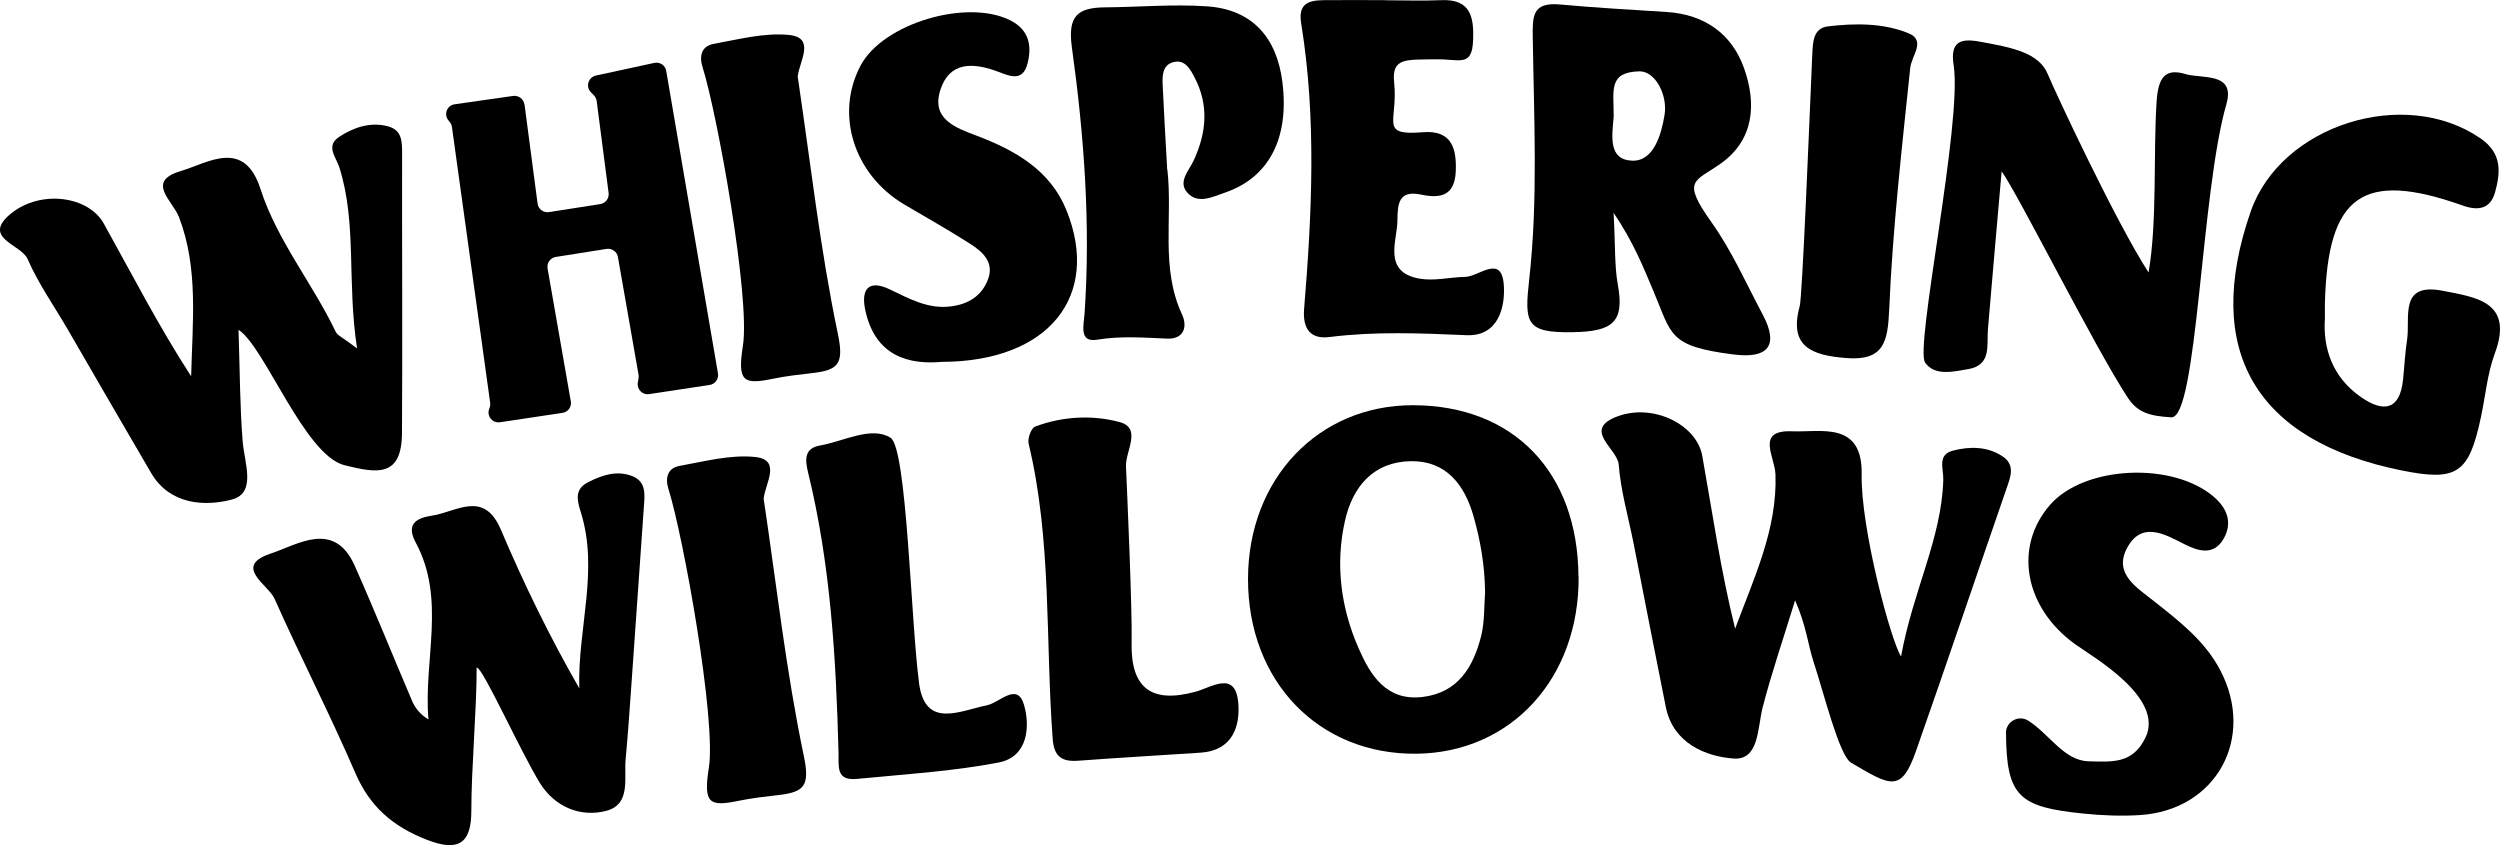 <?xml version="1.0" encoding="UTF-8"?>
<svg id="Layer_1" data-name="Layer 1" xmlns="http://www.w3.org/2000/svg" viewBox="0 0 473.45 160.06">
  <defs>
    <style>
      .cls-1 {
        fill: #000;
        stroke-width: 0px;
      }
    </style>
  </defs>
  <path class="cls-1" d="M339.96,113.68c-2.32,7.54-4.48,13.82-6.14,20.25-1.01,3.95-.66,10.1-5.54,9.72-5.24-.39-11.41-2.87-12.8-9.71-2.08-10.31-4.06-20.63-6.09-30.93-.99-5.02-2.45-9.99-2.84-15.04-.24-3.03-7.07-6.63-.14-9.15,6.77-2.46,14.93,1.63,15.97,7.53,1.94,10.86,3.5,21.78,6.22,32.71,3.57-9.63,8-18.84,7.64-29.21-.13-3.42-3.83-8.47,3.19-8.17,5.33.22,13.32-2,13.13,8.13-.19,10.31,5.57,31.66,7.46,34.51,2.29-12.58,7.67-22.3,8-33.44.06-2.16-1.2-4.78,1.89-5.56,3.14-.79,6.47-.8,9.33,1.1,2.41,1.61,1.56,3.79.79,6-5.74,16.59-11.35,33.22-17.17,49.79-2.81,7.99-4.8,6.64-12.29,2.24-2.24-1.31-5.05-12.78-7.18-19.32-.98-3-1.33-6.69-3.44-11.44l.02-.02Z"/>
  <path class="cls-1" d="M45.17,62.48c.27,7.89.25,14.53.79,21.13.32,4.06,2.67,9.77-2.07,11-5.08,1.33-11.73,1.01-15.26-5.02-5.32-9.06-10.56-18.18-15.83-27.25-2.57-4.42-5.56-8.65-7.58-13.3-1.22-2.79-8.85-3.96-3.11-8.62,5.6-4.53,14.65-3.31,17.55,1.93,5.37,9.64,10.4,19.46,16.54,28.91.24-10.26,1.42-20.42-2.29-30.11-1.23-3.2-6.39-6.77.36-8.77,5.13-1.52,11.95-6.23,15.06,3.41,3.17,9.8,9.85,17.85,14.25,27.05.33.69,1.33,1.07,4.04,3.14-1.94-12.64,0-23.58-3.33-34.21-.65-2.07-2.7-4.13-.03-5.87,2.71-1.77,5.85-2.86,9.18-1.99,2.81.73,2.71,3.08,2.71,5.41-.03,17.55.09,35.11-.02,52.66-.05,8.46-4.69,7.67-10.89,6.12-7.58-1.88-15.21-22.65-20.07-25.63l-.02.02Z"/>
  <path class="cls-1" d="M90.27,126.43c0,8.13-1.01,19.02-1.01,27.14,0,6.15-2.41,7.83-8.49,5.44-6.36-2.49-10.72-6.23-13.46-12.58-4.81-11.14-10.38-21.95-15.32-33.05-1.18-2.65-8-6.15-.66-8.57,5-1.64,11.95-6.39,15.83,2.3,3.77,8.46,7.23,17.08,10.87,25.6.57,1.34,1.47,2.54,3.11,3.54-.96-11.3,3.38-22.74-2.41-33.5-1.94-3.61.25-4.67,3.09-5.1,4.61-.69,9.82-4.94,13.04,2.67,4.32,10.18,9.17,20.14,14.85,30.05-.36-11.27,3.77-22.31.27-33.41-.79-2.49-1.09-4.37,1.42-5.65,2.6-1.33,5.43-2.29,8.35-1.14,2.67,1.06,2.35,3.52,2.19,5.76-.79,11.46-1.59,22.93-2.41,34.39-.32,4.45-.62,8.92-1.04,13.35-.36,3.65,1.07,8.65-3.68,9.89-4.92,1.28-9.77-.76-12.56-5.27-3.65-5.89-10.87-21.98-11.96-21.86v-.02Z"/>
  <path class="cls-1" d="M99.33,19.76l2.48,18.8c.14,1.04,1.1,1.77,2.15,1.61l9.72-1.52c1.01-.16,1.7-1.09,1.58-2.1l-2.26-17.42c-.05-.39-.24-.77-.51-1.06l-.6-.62c-1.03-1.06-.47-2.82.96-3.14l11.08-2.4c1.04-.22,2.07.46,2.24,1.52l9.8,57.29c.17,1.04-.54,2.02-1.56,2.18l-11.49,1.74c-1.26.19-2.35-.92-2.13-2.18l.14-.84c.03-.22.03-.44,0-.65l-3.91-22.3c-.17-1.01-1.14-1.69-2.15-1.53l-9.61,1.52c-1.04.16-1.74,1.15-1.56,2.18l4.4,25.17c.19,1.04-.52,2.02-1.58,2.18l-11.84,1.78c-1.4.21-2.53-1.15-2.05-2.49l.11-.3c.09-.28.13-.58.09-.88l-7.24-52.24c-.05-.35-.19-.68-.41-.95l-.25-.3c-.95-1.14-.28-2.86,1.18-3.06l11.06-1.58c1.04-.14,1.99.58,2.13,1.61l.02-.02Z"/>
  <path class="cls-1" d="M298.96,109.2c.13,19.24-12.75,33.31-30.65,33.54-18.56.22-31.97-13.67-31.96-33.08,0-18.97,13.32-32.97,31.29-32.92,19,.05,31.17,12.66,31.29,32.46h.02ZM281.24,111.99c-.06-4.84-.85-9.52-2.16-14.14-1.7-6.03-5.18-10.61-11.91-10.51-7.07.11-11,4.83-12.45,11.25-1.88,8.29-.79,16.54,2.6,24.24,2.18,4.96,5.16,9.94,11.99,9.17,6.82-.77,9.71-5.7,11.19-11.55.68-2.71.54-5.65.76-8.47l-.02.02Z"/>
  <path class="cls-1" d="M379.07,32.44c-.82,9.15-1.88,21.62-2.59,29.83-.27,3.05.76,6.88-3.77,7.64-2.76.46-6.33,1.37-8.14-1.26-1.97-2.9,7.1-45.5,5.41-56.32-.68-4.34,1.18-5.11,4.8-4.47,6.34,1.14,11.36,2.11,13.05,6.23,1.31,3.19,12.81,27.82,19.06,37.51,1.67-9.44.88-22.68,1.53-32.41.3-4.39,1.52-6.36,5.49-5.16,3.08.93,9.5-.44,7.72,5.71-4.83,16.67-5.49,59.57-10.43,59.29-4.02-.24-6.38-.85-8.27-3.76-6.36-9.72-20.58-38.21-23.86-42.83h0Z"/>
  <path class="cls-1" d="M305.58,40.28c.35,6.41.16,10.07.8,13.59,1.31,7.16-.96,8.92-8.57,9.04-8.9.16-9.12-1.75-8.21-9.97,1.69-15.06.9-30.41.68-45.64-.06-4.17-.19-6.94,5.18-6.45,6.71.62,13.46.99,20.18,1.42,7.2.46,12.34,4.15,14.65,10.65,2.37,6.68,1.96,13.57-4.48,18.1-4.84,3.41-7.42,3.01-1.75,10.98,3.88,5.44,6.61,11.63,9.75,17.55,3.2,6.03.9,8.4-5.51,7.58-12.34-1.56-11.66-3.69-15.13-11.9-1.96-4.62-3.82-9.39-7.61-14.96l.02.02ZM305.61,21.97c-.3,3.65-1.15,8.27,3.47,8.46,4.09.16,5.54-4.94,6.15-8.65.63-3.74-1.74-8.36-4.8-8.27-5.84.17-4.83,3.52-4.83,8.46Z"/>
  <path class="cls-1" d="M440.29,60.35c-.38,5.43,1.31,11.06,6.9,14.9,4.13,2.84,7.26,2.51,7.89-3.27.27-2.54.38-5.08.77-7.61.65-4.23-1.63-10.94,6.77-9.3,6.2,1.22,13.51,2.04,9.85,11.85-1.42,3.83-1.77,8.06-2.64,12.12-2.27,10.67-4.53,12.17-15.07,10.04-27.68-5.62-37.65-22.76-28.52-49.03,5.71-16.41,29.2-23.77,43.57-13.81,4.07,2.82,3.74,6.44,2.7,10.18-.8,2.89-2.87,3.65-6.04,2.53-19.05-6.77-25.66-2.04-26.18,18.5-.02.63,0,1.28,0,2.92v-.02Z"/>
  <path class="cls-1" d="M379.88,138.83c0-2.18,2.38-3.5,4.23-2.35,3.96,2.49,6.75,7.56,11.39,7.69s8.36.46,10.78-4.42c3.74-7.59-9.91-15.31-13.32-17.77-9.45-6.82-11.74-18.26-4.75-26.34,6.49-7.5,23.42-8.27,31.17-1.44,2.45,2.16,3.38,4.81,1.8,7.7-1.86,3.39-4.81,2.53-7.53,1.14-3.85-1.97-8.11-4.37-10.84.77-2.59,4.86,1.93,7.51,5.11,10.04,4.8,3.8,9.63,7.5,12.55,13.07,6.74,12.86-.76,26.53-15.23,27.44-3.52.22-7.1.08-10.62-.28-12.14-1.23-14.66-3.11-14.72-15.23l-.02-.02Z"/>
  <path class="cls-1" d="M178.38,68.53c-6.12.55-12.64-.95-14.52-9.83-.85-4.02.71-5.78,4.62-3.91,3.8,1.81,7.4,3.87,11.87,3.2,3.11-.46,5.48-1.97,6.66-4.83,1.44-3.44-.88-5.46-3.38-7.05-4.04-2.59-8.25-4.94-12.39-7.39-9.56-5.68-13.15-17.11-8.25-26.32,4.23-7.97,20.12-12.69,28.33-8.55,3.6,1.81,4.1,4.84,3.3,8.08-.96,3.93-3.76,2.29-6.15,1.45-4.4-1.53-8.63-1.61-10.35,3.55-1.86,5.57,2.79,7.24,6.66,8.7,7.48,2.82,14.16,6.6,17.23,14.3,6.42,16.07-3.31,28.56-23.64,28.6l.02.02Z"/>
  <path class="cls-1" d="M221.08,32.17c1.03,9.09-1.34,18.53,2.76,27.35,1.14,2.46.27,4.73-2.78,4.61-4.47-.19-8.82-.54-13.35.21-3.42.55-2.46-2.79-2.32-4.91,1.17-16.92-.08-33.77-2.4-50.48-.82-5.95,1.09-7.51,6.31-7.56,6.44-.05,12.91-.63,19.3-.19,8.65.6,13.19,6,14.25,14.27,1.37,10.72-2.54,18.16-10.87,21.01-2.4.82-5.18,2.27-7.18-.06-1.75-2.04.41-4.17,1.29-6.09,2.4-5.22,2.87-10.45.14-15.66-.85-1.64-1.93-3.65-4.31-2.81-1.77.63-1.8,2.53-1.74,4.1.24,5.4.57,10.81.87,16.21l.02.02Z"/>
  <path class="cls-1" d="M262.32.05c3.54,0,7.09.14,10.62-.02,5.68-.27,6.19,3.39,6.04,7.54-.19,5.26-2.54,3.57-7.1,3.66-5.51.11-8.36-.39-7.86,4.36.79,7.46-2.97,10.13,5.44,9.45,5.43-.44,6.42,3.03,6.23,7.42-.19,4.43-2.67,5.22-6.52,4.4-4.25-.9-4.51,1.61-4.53,4.99-.02,3.66-2.87,9.69,4.2,10.92,2.76.49,5.74-.28,8.63-.33,2.62-.05,6.9-4.39,7.32,1.52.3,4.2-1.03,9.78-7.07,9.52-8.7-.38-17.3-.74-25.98.35-3.41.43-5.08-1.4-4.77-5.3,1.48-18.02,2.37-36.08-.55-54.07-.63-3.83,1.42-4.4,4.32-4.43,3.87-.05,7.72,0,11.58,0l-.03.03Z"/>
  <path class="cls-1" d="M214.3,121.76c-.16,8.59,3.79,11.52,12.14,9.23,2.97-.8,7.51-4.1,8.06,2.08.39,4.47-1.07,9.07-7.13,9.47-7.7.51-15.4.95-23.09,1.52-3.12.24-4.67-.69-4.92-4.12-1.4-18.65-.14-37.51-4.56-55.93-.24-.96.49-2.94,1.23-3.22,5.21-1.97,10.92-2.24,16.03-.85,4.23,1.15,1.06,5.51,1.18,8.4.21,4.77,1.2,27.05,1.07,33.41l-.02.02Z"/>
  <path class="cls-1" d="M174.05,129.4c1.17,8.71,7.75,5.19,12.85,4.17,2.43-.49,5.73-4.47,7.02-.11,1.18,4.01.82,9.85-4.77,10.94-8.82,1.7-17.88,2.23-26.86,3.11-4.02.39-3.42-2.32-3.49-5.05-.47-17.8-1.5-35.57-5.76-52.96-.63-2.57-.69-4.61,2.26-5.13,4.43-.77,9.72-3.74,13.35-1.47,3.11,1.96,3.82,34.55,5.41,46.52l-.02-.02Z"/>
  <path class="cls-1" d="M144.61,94.35c2.43,16.3,4.25,32.73,7.62,48.83,1.18,5.6.08,6.8-4.64,7.37-2.56.3-5.11.57-7.62,1.09-5.57,1.15-6.82.65-5.73-6.22,1.44-9.06-4.84-43.9-7.64-52.79-.69-2.19-.14-3.99,2.1-4.4,4.72-.85,9.61-2.16,14.27-1.69,5.08.52,1.97,4.96,1.66,7.83l-.02-.02Z"/>
  <path class="cls-1" d="M151.06,14.43c2.43,16.3,4.25,32.73,7.62,48.83,1.18,5.6.08,6.8-4.64,7.37-2.56.3-5.11.57-7.62,1.09-5.57,1.15-6.82.65-5.73-6.22,1.44-9.06-4.84-43.9-7.64-52.79-.69-2.19-.14-3.99,2.1-4.4,4.72-.85,9.61-2.16,14.27-1.69,5.08.52,1.97,4.96,1.66,7.83l-.02-.02Z"/>
  <path class="cls-1" d="M343.22,10.23c.09-2.38.21-4.91,2.97-5.24,5.11-.6,10.43-.65,15.21,1.29,3.42,1.39.62,4.21.36,6.57-1.58,15.2-3.33,30.43-3.98,45.67-.27,6.25-.98,9.88-8.24,9.28-6.28-.52-10.86-2.04-8.71-9.83.49-1.78,1.78-33.74,2.38-47.74h0Z"/>
</svg>